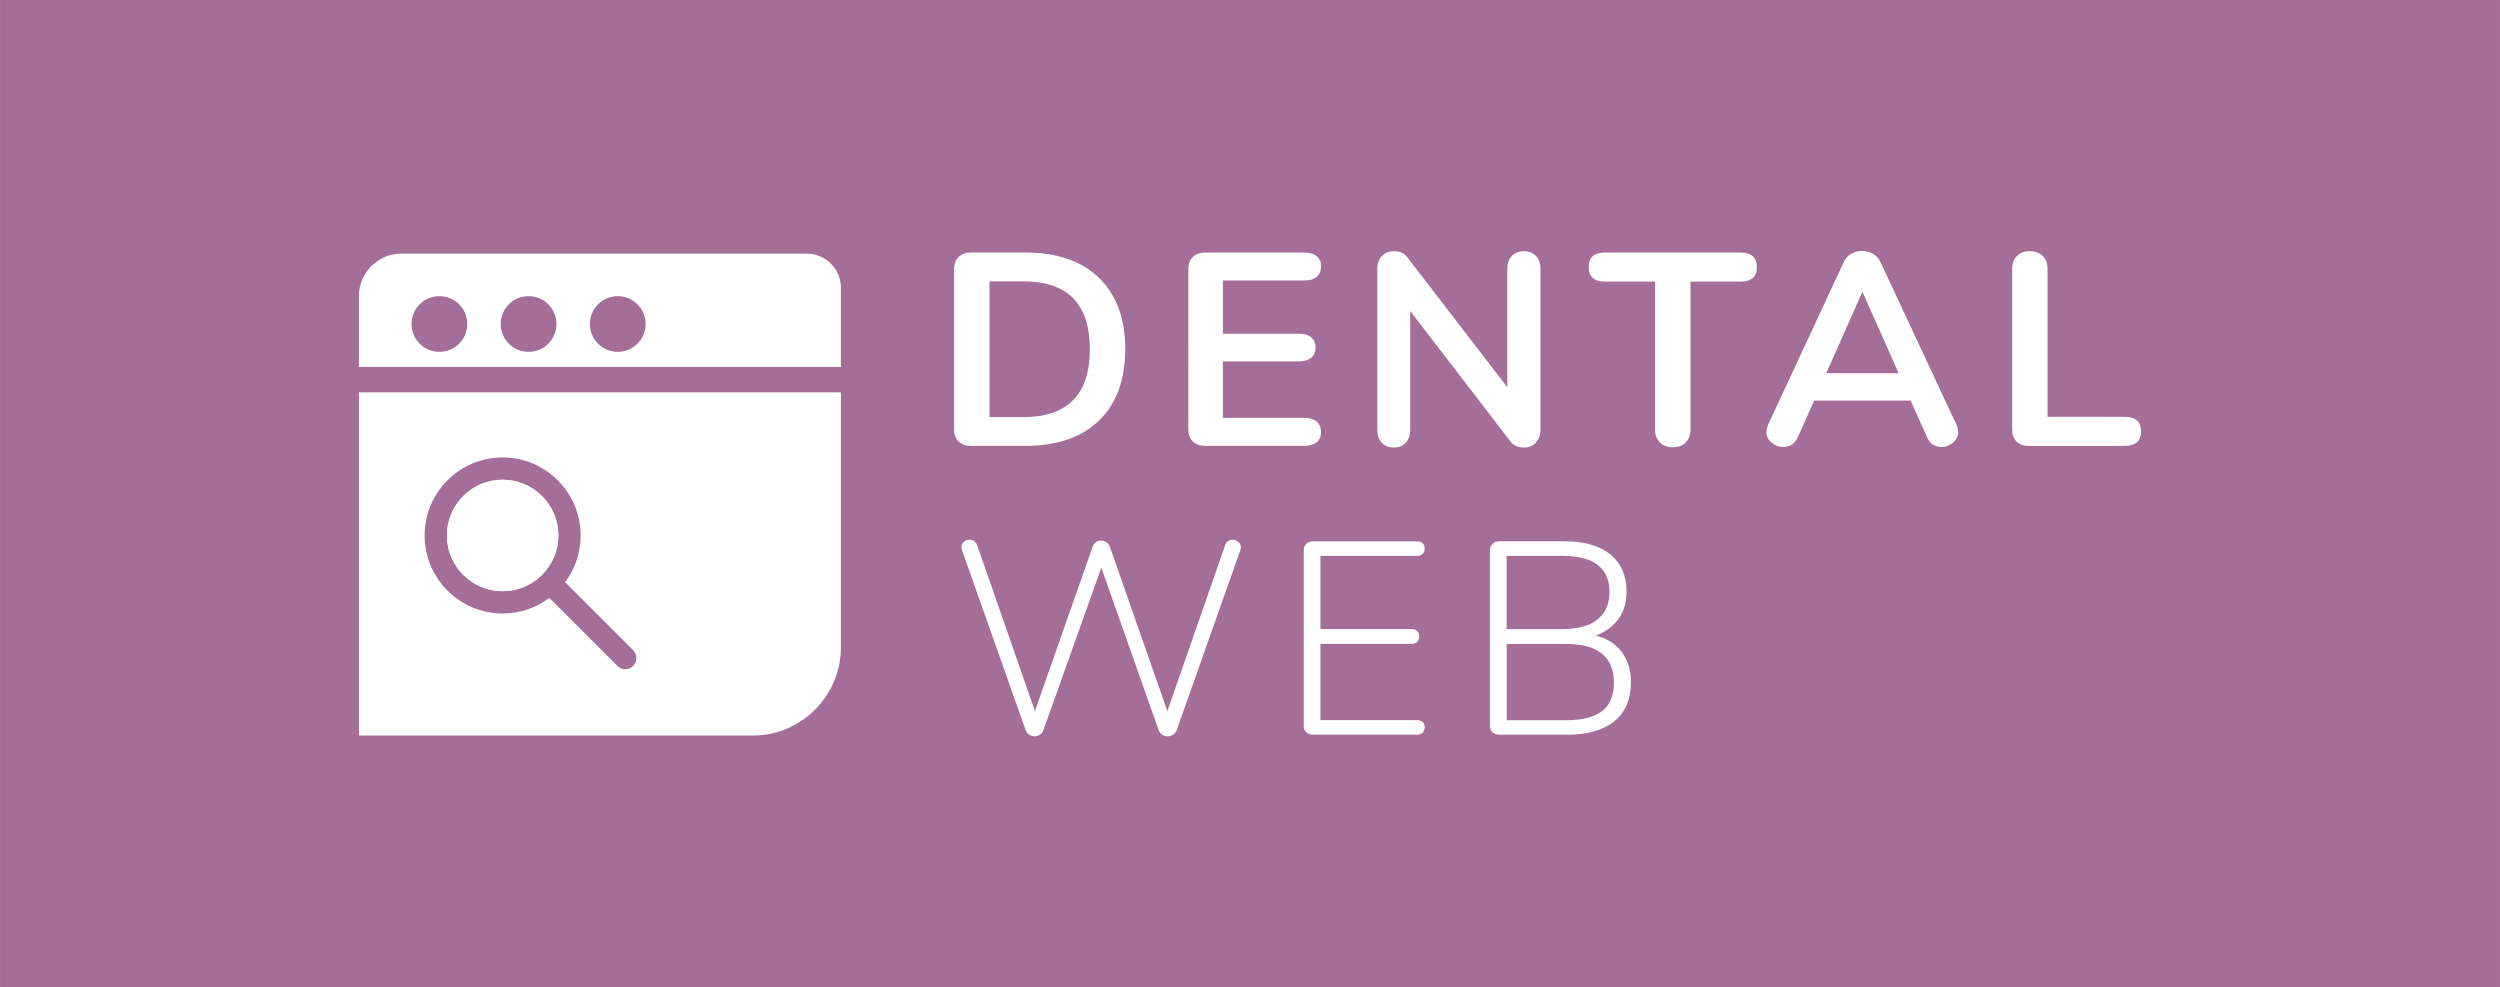 <?xml version="1.0" encoding="UTF-8"?> <svg xmlns="http://www.w3.org/2000/svg" id="Calque_2" data-name="Calque 2" width="381.01mm" height="150.46mm" viewBox="0 0 1080.03 426.51"><defs><style> .cls-1 { fill: #fff; } .cls-2 { fill: #a56e99; } </style></defs><g id="Calque_1-2" data-name="Calque 1"><rect class="cls-2" width="1080.03" height="426.51"></rect><g><path class="cls-1" d="M241.21,231.33c0,13.28-10.8,24.08-24.08,24.08s-24.07-10.8-24.07-24.08,10.8-24.08,24.07-24.08,24.08,10.8,24.08,24.08Z"></path><path class="cls-1" d="M155.05,317.78h170.12c20.96,0,38.11-17.15,38.11-38.11v-110.18H155.05v148.29Zm62.08-120.16c18.59,0,33.71,15.12,33.71,33.71,0,7.57-2.5,14.55-6.71,20.18l29.38,29.38c1.88,1.88,1.88,4.93,0,6.81-.94,.94-2.17,1.41-3.41,1.41s-2.46-.47-3.4-1.41l-29.38-29.38c-5.63,4.22-12.62,6.72-20.19,6.72-18.58,0-33.7-15.12-33.7-33.71s15.12-33.71,33.7-33.71Zm131.33-88.07H173.41c-10.1,0-18.36,8.26-18.36,18.37v30.6h208.23v-34.15c0-8.18-6.64-14.82-14.82-14.82Zm-158.64,42.46c-6.65,0-12.04-5.39-12.04-12.03s5.39-12.04,12.04-12.04,12.04,5.39,12.04,12.04-5.39,12.03-12.04,12.03Zm38.52,0c-6.65,0-12.04-5.39-12.04-12.03s5.39-12.04,12.04-12.04,12.04,5.39,12.04,12.04-5.39,12.03-12.04,12.03Zm38.52,0c-6.64,0-12.03-5.39-12.03-12.03s5.39-12.04,12.03-12.04,12.04,5.39,12.04,12.04-5.39,12.03-12.04,12.03Z"></path><g><path class="cls-1" d="M414.14,190.74c-1.3-1.26-1.96-3.04-1.96-5.33V116.33c0-2.29,.65-4.07,1.96-5.33,1.3-1.26,3.1-1.9,5.39-1.9h23.46c13.67,0,24.27,3.65,31.81,10.96,7.54,7.31,11.32,17.56,11.32,30.75s-3.77,23.56-11.32,30.86c-7.54,7.31-18.15,10.96-31.81,10.96h-23.46c-2.29,0-4.09-.63-5.39-1.9Zm56.69-39.93c0-19.51-9.6-29.27-28.79-29.27h-14.57v58.65h14.57c19.2,0,28.79-9.79,28.79-29.38Z"></path><path class="cls-1" d="M515.32,190.74c-1.3-1.26-1.96-3.04-1.96-5.33V116.33c0-2.29,.65-4.07,1.96-5.33,1.3-1.26,3.1-1.9,5.39-1.9h42.77c2.29,0,4.07,.51,5.33,1.54,1.26,1.03,1.9,2.49,1.9,4.38s-.63,3.5-1.9,4.56c-1.26,1.07-3.04,1.6-5.33,1.6h-35.19v22.99h32.82c2.29,0,4.07,.51,5.33,1.54,1.26,1.03,1.9,2.53,1.9,4.5s-.63,3.36-1.9,4.38c-1.26,1.03-3.04,1.54-5.33,1.54h-32.82v24.41h35.19c2.29,0,4.07,.53,5.33,1.6,1.26,1.07,1.9,2.59,1.9,4.56s-.63,3.36-1.9,4.38c-1.26,1.03-3.04,1.54-5.33,1.54h-42.77c-2.29,0-4.09-.63-5.39-1.9Z"></path><path class="cls-1" d="M663.55,110.59c1.3,1.38,1.96,3.22,1.96,5.51v69.55c0,2.29-.67,4.15-2.01,5.57-1.34,1.42-3.08,2.13-5.21,2.13-2.53,0-4.46-.91-5.81-2.72l-43.25-56.28v51.3c0,2.29-.63,4.15-1.9,5.57-1.27,1.42-3,2.13-5.21,2.13s-3.95-.71-5.21-2.13c-1.26-1.42-1.9-3.28-1.9-5.57V116.1c0-2.29,.67-4.13,2.01-5.51,1.34-1.38,3.12-2.07,5.33-2.07,2.45,0,4.34,.91,5.69,2.72l43.13,56.04v-51.18c0-2.29,.65-4.13,1.96-5.51,1.3-1.38,3.02-2.07,5.15-2.07s3.97,.69,5.27,2.07Z"></path><path class="cls-1" d="M717.1,191.15c-1.38-1.38-2.07-3.22-2.07-5.51v-63.98h-21.56c-4.74,0-7.11-2.09-7.11-6.28s2.37-6.28,7.11-6.28h58.41c4.74,0,7.11,2.09,7.11,6.28s-2.37,6.28-7.11,6.28h-21.56v63.98c0,2.29-.69,4.13-2.07,5.51s-3.22,2.07-5.51,2.07-4.25-.69-5.63-2.07Z"></path><path class="cls-1" d="M845.95,186.59c0,1.82-.73,3.36-2.19,4.62-1.46,1.26-3.14,1.9-5.04,1.9-1.27,0-2.45-.34-3.55-1.01-1.11-.67-1.98-1.72-2.61-3.14l-7.11-15.88h-41.71l-7.11,15.88c-.63,1.42-1.5,2.47-2.61,3.14-1.11,.67-2.33,1.01-3.67,1.01-1.82,0-3.48-.63-4.98-1.9-1.5-1.26-2.25-2.8-2.25-4.62,0-1.03,.24-2.05,.71-3.08l32.7-70.26c.71-1.58,1.8-2.78,3.26-3.61,1.46-.83,3.02-1.24,4.68-1.24s3.22,.41,4.68,1.24,2.55,2.03,3.26,3.61l32.82,70.26c.47,1.03,.71,2.05,.71,3.08Zm-56.99-25.36h31.28l-15.64-35.19-15.64,35.19Z"></path><path class="cls-1" d="M871.19,190.74c-1.26-1.26-1.9-3-1.9-5.21V116.1c0-2.29,.69-4.13,2.07-5.51,1.38-1.38,3.22-2.07,5.51-2.07s4.24,.69,5.63,2.07c1.38,1.38,2.07,3.22,2.07,5.51v63.98h33.29c4.74,0,7.11,2.09,7.11,6.28s-2.37,6.28-7.11,6.28h-41.35c-2.29,0-4.07-.63-5.33-1.9Z"></path><path class="cls-1" d="M532.42,233.16c.95,0,1.8,.32,2.55,.95,.75,.63,1.12,1.42,1.12,2.37,0,.16-.08,.56-.24,1.18l-27.49,77.73c-.32,.87-.85,1.54-1.6,2.01s-1.56,.71-2.43,.71c-.79,0-1.54-.24-2.25-.71s-1.23-1.14-1.54-2.01l-24.76-70.14-25,70.14c-.31,.87-.83,1.54-1.54,2.01s-1.5,.71-2.37,.71c-.79,0-1.54-.24-2.25-.71s-1.23-1.14-1.54-2.01l-27.49-77.73c-.16-.63-.24-1.06-.24-1.3,0-.95,.35-1.72,1.06-2.31,.71-.59,1.54-.89,2.49-.89,.71,0,1.34,.2,1.9,.59,.55,.4,.99,.95,1.3,1.66l25,71.8,24.88-70.85c.31-.95,.81-1.66,1.48-2.13,.67-.47,1.4-.71,2.19-.71,.87,0,1.66,.26,2.37,.77,.71,.52,1.22,1.25,1.54,2.19l24.76,70.74,25-71.8c.55-1.5,1.58-2.25,3.08-2.25Z"></path><path class="cls-1" d="M564.35,316.34c-.75-.71-1.12-1.58-1.12-2.61v-76.19c0-1.03,.37-1.9,1.12-2.61s1.68-1.07,2.79-1.07h45.02c1.03,0,1.84,.28,2.43,.83,.59,.56,.89,1.34,.89,2.37,0,.95-.3,1.7-.89,2.25-.59,.55-1.4,.83-2.43,.83h-41.71v31.63h39.34c1.03,0,1.84,.28,2.43,.83,.59,.56,.89,1.34,.89,2.37s-.3,1.82-.89,2.37c-.59,.56-1.4,.83-2.43,.83h-39.34v32.94h41.71c1.03,0,1.84,.26,2.43,.77,.59,.52,.89,1.28,.89,2.31s-.3,1.82-.89,2.37-1.4,.83-2.43,.83h-45.02c-1.11,0-2.04-.36-2.79-1.07Z"></path><path class="cls-1" d="M700.61,281.68c2.65,3.52,3.97,7.88,3.97,13.09,0,7.35-2.39,12.95-7.17,16.82-4.78,3.87-11.55,5.81-20.32,5.81h-29.5c-1.11,0-2.03-.36-2.78-1.07-.75-.71-1.13-1.58-1.13-2.61v-76.19c0-1.03,.37-1.9,1.13-2.61,.75-.71,1.68-1.07,2.78-1.07h28.32c8.53,0,15.13,1.9,19.79,5.69,4.66,3.79,6.99,9.2,6.99,16.23,0,4.5-1.17,8.37-3.49,11.61-2.33,3.24-5.59,5.65-9.77,7.23,4.82,1.18,8.55,3.54,11.2,7.05Zm-49.7-9.89h23.93c6.71,0,11.81-1.38,15.28-4.15,3.47-2.76,5.21-6.75,5.21-11.97,0-10.35-6.83-15.52-20.5-15.52h-23.93v31.63Zm41.29,35.37c3.36-2.65,5.04-6.69,5.04-12.14,0-11.21-6.87-16.82-20.62-16.82h-25.71v32.94h25.71c7.03,0,12.22-1.32,15.58-3.97Z"></path></g><path class="cls-1" d="M193.06,231.33c0-13.28,10.8-24.08,24.07-24.08s24.08,10.8,24.08,24.08-10.8,24.08-24.08,24.08-24.07-10.8-24.07-24.08Z"></path></g></g></svg> 